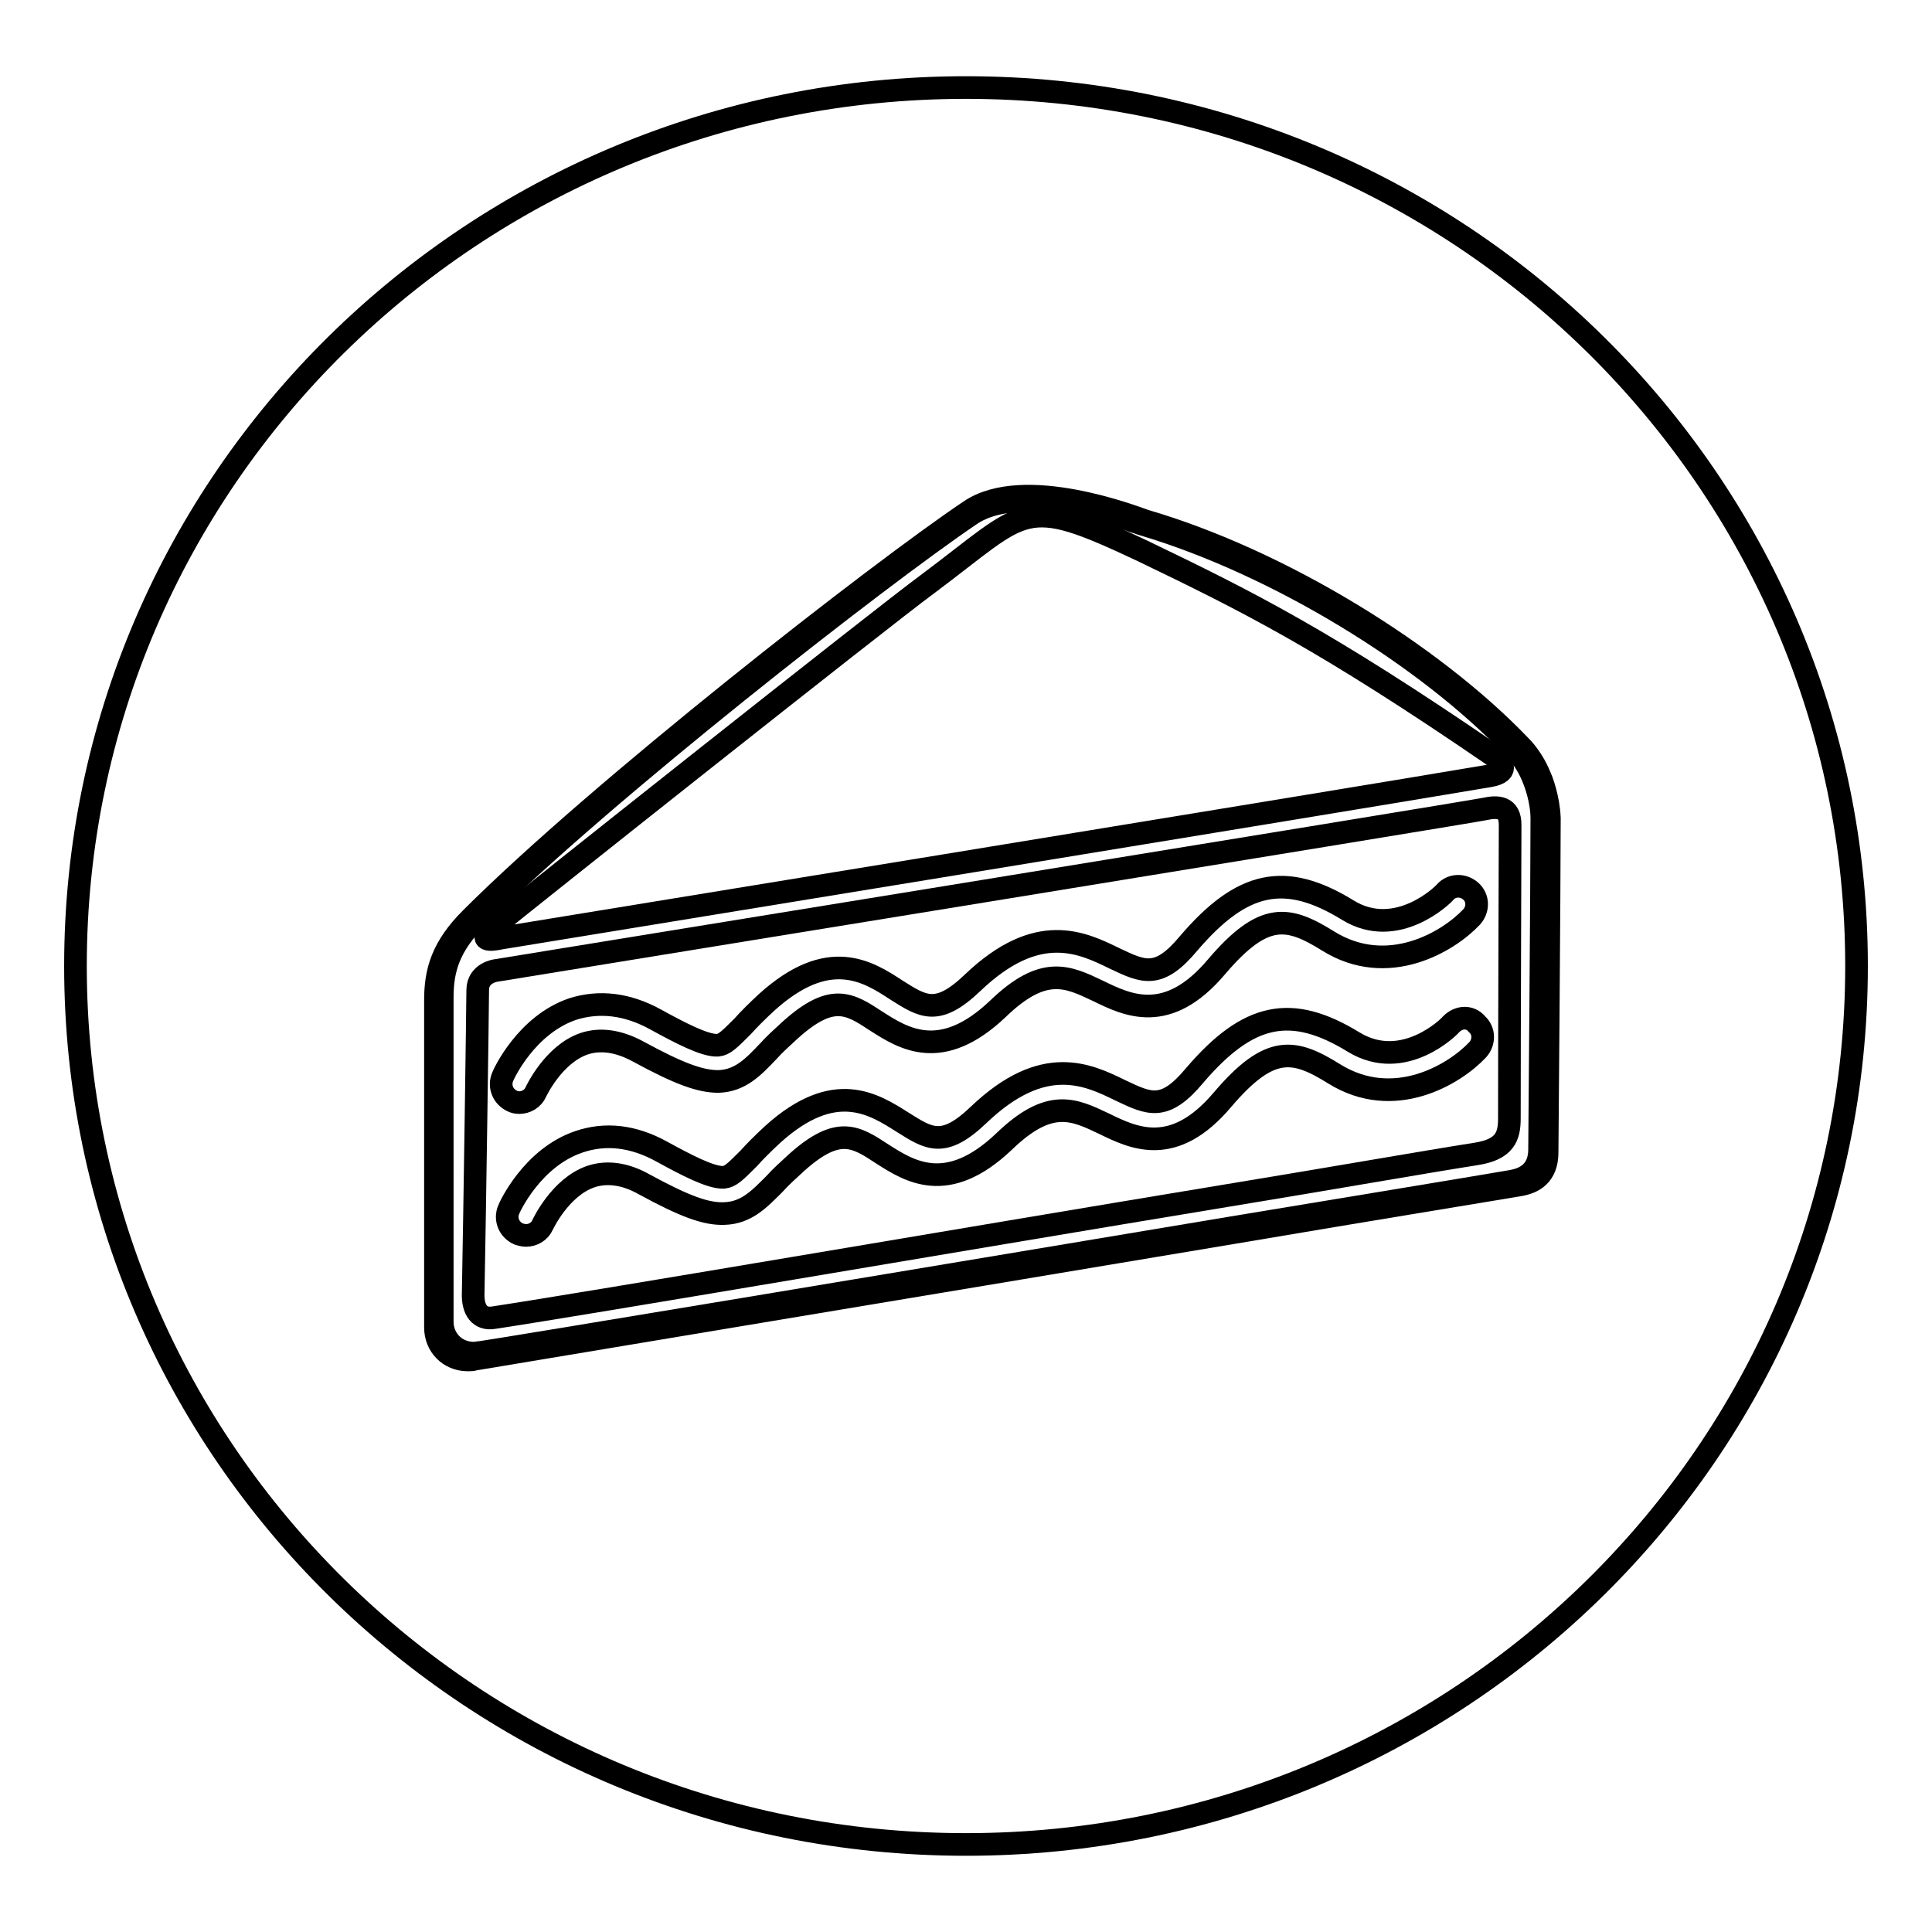 <?xml version="1.0" encoding="utf-8"?>
<!-- Svg Vector Icons : http://www.onlinewebfonts.com/icon -->
<!DOCTYPE svg PUBLIC "-//W3C//DTD SVG 1.1//EN" "http://www.w3.org/Graphics/SVG/1.1/DTD/svg11.dtd">
<svg version="1.1" xmlns="http://www.w3.org/2000/svg" xmlns:xlink="http://www.w3.org/1999/xlink" x="0px" y="0px" viewBox="0 0 256 256" enable-background="new 0 0 256 256" xml:space="preserve">
<g><g><path stroke-width="3" fill-opacity="0" stroke="#000000"  d="M128,11.6C62.8,11.6,10,63.7,10,128s52.8,116.4,118,116.4c65.2,0,118-52.1,118-116.4S193.2,11.6,128,11.6z M204,152.3c0,3-2,3.9-3.6,4.2c-4.6,0.8-19.2,3.2-37.3,6.2c-41.2,6.9-97.7,16.3-99.4,16.5c-0.3,0-0.6,0.1-0.9,0.1c-2.4,0-4.2-1.8-4.2-4.2v-42.9c0-3.8,0.9-6.9,4.7-10.7c16.8-16.7,53.3-45.2,65.3-53.3c7.1-4.8,21.7,1,22.9,1.3c17.8,5.3,37.6,17.5,49,29.5c1.7,1.7,2.5,3.7,2.7,4.2c0.2,0.5,1.1,2.8,1.1,5.3C204.3,117.6,204,152.2,204,152.3z"/><path stroke-width="3" fill-opacity="0" stroke="#000000"  d="M68.8,146.1c0.9,0,1.8-0.5,2.2-1.4c0,0,2.3-5,6.4-6.4c2.1-0.7,4.5-0.4,7.1,1c5.5,3,8.3,4,10.7,4c2.9-0.1,4.6-1.9,6.6-4c0.8-0.9,1.8-1.8,3-2.9c5.5-4.9,7.8-3.4,11.3-1.1c3.6,2.3,8.6,5.5,16.1-1.6c6.1-5.9,9.3-4.3,13.3-2.4c3.9,1.9,9.2,4.5,15.7-3.2c6.3-7.4,9.5-6.7,14.8-3.4c7.9,4.9,15.9,0.1,19-3.2c0.9-1,0.9-2.5-0.1-3.4c-1-0.9-2.5-0.9-3.4,0.1c-0.2,0.3-6.4,6.4-12.9,2.4c-8.3-5.1-14-3.9-21.1,4.4c-4,4.8-6,3.8-9.8,2c-4.3-2.1-10.2-5-18.8,3.2c-4.7,4.5-6.6,3.2-10.1,1c-3.8-2.5-9-5.8-17.2,1.6c-1.3,1.2-2.4,2.3-3.2,3.2c-1.8,1.8-2.4,2.4-3.3,2.5c-1.7,0.1-5.1-1.7-8.2-3.4c-3.8-2.1-7.5-2.5-11-1.4c-6.2,2.1-9.2,8.7-9.3,9c-0.5,1.2,0,2.6,1.3,3.2C68.1,146,68.4,146.1,68.8,146.1L68.8,146.1z M192.3,135.7c-0.2,0.3-6.3,6.4-12.9,2.4c-8.3-5.1-14-3.9-21.1,4.4c-4,4.8-6,3.8-9.8,2c-4.3-2.1-10.2-5-18.8,3.2c-4.7,4.5-6.6,3.2-10.1,1c-3.8-2.4-9-5.8-17.2,1.6c-1.3,1.2-2.4,2.3-3.2,3.2c-1.8,1.8-2.4,2.4-3.3,2.5c-1.7,0.1-5.1-1.7-8.2-3.4c-3.8-2.1-7.5-2.5-11-1.3c-6.2,2.1-9.2,8.7-9.3,9c-0.5,1.2,0,2.6,1.3,3.2c0.3,0.1,0.7,0.2,1,0.2c0.9,0,1.8-0.5,2.2-1.4c0,0,2.3-5,6.4-6.4c2.1-0.7,4.5-0.4,7,1c5.5,3,8.3,4,10.7,3.9c2.9-0.1,4.6-1.9,6.6-3.9c0.8-0.9,1.8-1.8,3-2.9c5.5-4.9,7.8-3.4,11.3-1.1c3.6,2.3,8.6,5.5,16.1-1.6c6.1-5.9,9.3-4.3,13.3-2.4c3.9,1.9,9.2,4.5,15.7-3.2c6.3-7.4,9.5-6.7,14.8-3.4c7.9,4.9,15.9,0.1,19-3.2c0.9-1,0.9-2.5-0.1-3.4C194.8,134.6,193.3,134.7,192.3,135.7L192.3,135.7z"/><path stroke-width="3" fill-opacity="0" stroke="#000000"  d="M204.1,103c-0.2-0.5-1-2.5-2.7-4.2c-11.6-12.1-31.6-24.5-49.7-29.8c-1.2-0.4-16-6.2-23.2-1.3c-12.2,8.2-49.1,37-66.1,54c-3.8,3.8-4.7,7-4.7,10.8v43.4c0,2.4,1.8,4.3,4.3,4.3l0,0c0.3,0,0.6,0,0.9-0.1c1.7-0.3,58.9-9.8,100.7-16.8c18.3-3.1,33.1-5.5,37.8-6.3c1.7-0.3,3.6-1.2,3.6-4.3c0-0.1,0.3-35.2,0.3-44.3C205.2,105.8,204.3,103.4,204.1,103L204.1,103z M151.4,73c13.9,6.7,24,11.7,46.6,27.2c0.8,0.6,2.3,2.1-0.6,2.6c-18.2,3.1-129.8,21.3-131,21.5c-1.4,0.3-3.2,0.5-1-1.5c3.5-2.9,51.5-41,57.5-45.4C136.3,67.4,135.3,65.4,151.4,73z M195.6,152.9c-7,1.1-18.9,3.2-32.9,5.5c-36.3,6-84.1,14.2-97.3,16.2c-1.8,0.3-2.8-1-2.7-3.3c0.2-10.3,0.6-38.3,0.6-40.1c0-2.3,2.4-2.6,2.4-2.6s129.2-21,131-21.4s3.4-0.3,3.4,2.1c0,1.9-0.1,28.5-0.1,38.9C200,150.6,199.4,152.3,195.6,152.9L195.6,152.9z"/></g></g>
</svg>